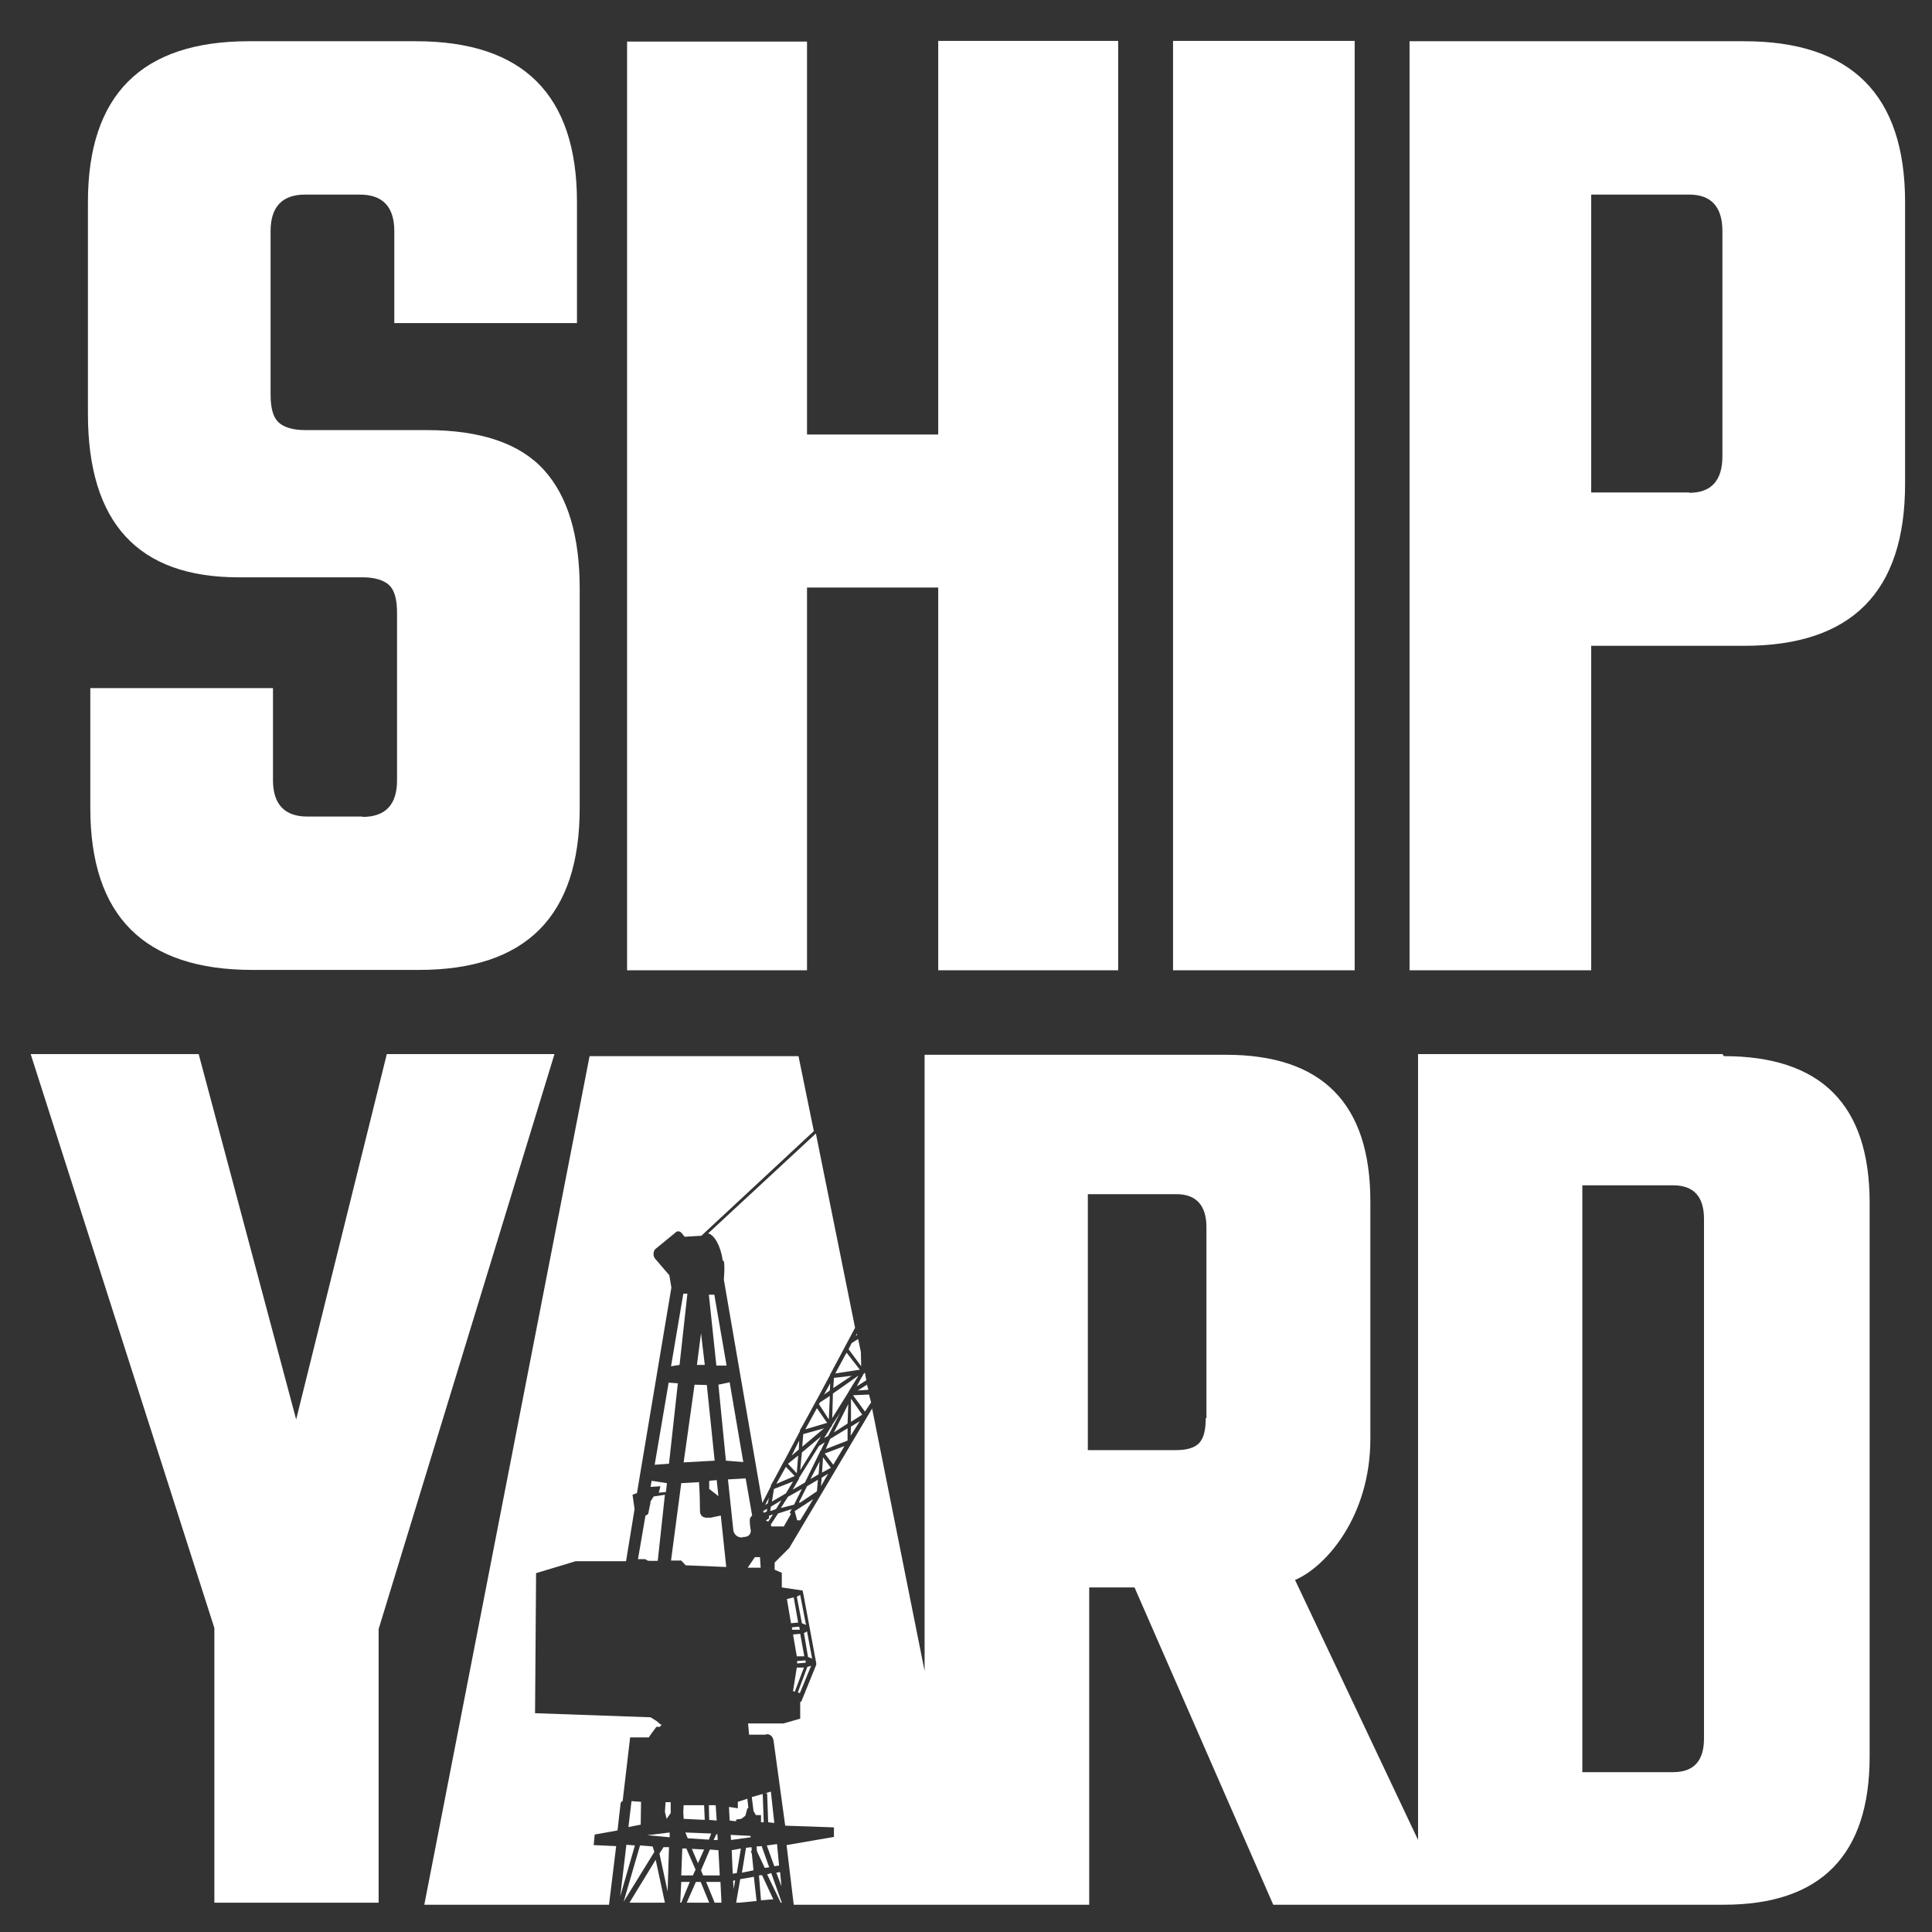 <?xml version="1.0" encoding="UTF-8"?>
<svg id="Ebene_1" xmlns="http://www.w3.org/2000/svg" version="1.1" viewBox="0 0 566.9 566.9">
  <rect x="0" y="0" width="566.9" height="566.9" fill="#333333" stroke="none"/>
  <!-- Generator: Adobe Illustrator 29.8.0, SVG Export Plug-In . SVG Version: 2.1.1 Build 160)  -->
  <defs>
    <style>
      .st0 {
        fill: #fff;
      }
    </style>
  </defs>
  <g id="Logo">
    <g id="YARD">
      <path id="RD" class="st0" d="M505.4,309.3h-89.3v230.6l-36.1-76.3c9-3.8,22.1-18.6,22.1-41.4v-69.7c0-28.8-14.2-43-42.4-43h-88.4v180.8l-15.4-77-24.3,40.9-4.3,4.3v2.1h0l2.1.9v4.3l6.1.9.3,1.4,3.7,19.9v.5l-4.3,10.6c0,.2-.3.3-.4.3h0v4.9l-4.9,1.4h-10.4c0,.2.3,3.3.3,3.3h4.8c0-.2,2.1-.5,2.4,1.9.3,2.3,3,21.8,3.4,24.8l14.3.5v2.8l-13.9,2.4,2.1,17.5h86.7v-93.1h13.3l40.7,93.1h132.2c28.5,0,42.8-14.6,42.8-43.5v-162.5c0-28.8-14.3-43-42.8-43h0l-.4-.7ZM353.8,416.1c0,3.5-.6,5.9-1.9,7.3-1.3,1.4-3.6,2.1-6.7,2.1h-26v-75.1h26c5.8,0,8.8,3.3,8.8,9.7v56h-.1ZM500,510.1c0,6.6-3,9.9-9.1,9.9h-26.6v-172.2h26.6c6.1,0,9.1,3.3,9.1,9.9v152.7h0v-.3Z"/>
      <g id="A">
        <polygon class="st0" points="217.4 542.4 214.7 542.9 215 549.8 216.2 549.6 217.4 542.4"/>
        <polygon class="st0" points="215.3 554.3 215.7 551.7 215.1 551.9 215.3 554.3"/>
        <polygon class="st0" points="207.2 552.2 209.7 558.3 211.7 558.3 211.4 552.2 207.2 552.2"/>
        <polygon class="st0" points="193.5 543.9 195.9 555 196.3 542 194.7 542 193.5 543.9"/>
        <polygon class="st0" points="221.8 538.9 221.7 538.9 221.7 538.9 221.8 538.9"/>
        <polygon class="st0" points="191.5 541.8 187.8 541.5 183 558 192 543.4 191.5 541.8"/>
        <polygon class="st0" points="188 535.4 188.1 528.7 185.3 528.5 184.4 536.1 188 535.4"/>
        <polygon class="st0" points="199.9 552.2 199.6 558.3 199.9 558.3 202.4 552.2 199.9 552.2"/>
        <polygon class="st0" points="222.7 550.3 223.3 557.6 226.9 557.3 223.6 550.2 222.7 550.3"/>
        <polygon class="st0" points="183.8 541.3 182 556.4 186.3 541.5 183.8 541.3"/>
        <polygon class="st0" points="184.7 558.3 195.1 558.3 192.4 545.7 184.7 558.3"/>
        <polygon class="st0" points="217.2 551.4 216 558.3 216.9 558.3 222 557.8 221.2 550.7 217.2 551.4"/>
        <polygon class="st0" points="223.3 532.6 223.3 534.7 224.1 534.7 223.8 526.4 220.6 527.3 221.1 531.4 221.8 532.6 223.3 532.6"/>
        <polygon class="st0" points="216 533.9 217.5 533.7 218.7 532.8 219.3 530.6 219.6 530.6 219.3 527.8 216.5 528.7 216.5 530.6 213.9 530.2 214.1 534.2 216 534.4 216 533.9"/>
        <polygon class="st0" points="225.1 550 229.1 558.3 229.4 558.3 226.3 549.6 225.1 550"/>
        <polygon class="st0" points="223 456.9 221.5 456.9 219.4 460 223.2 460 223 456.9"/>
        <path class="st0" d="M218.1,451h0c2.4,0,2.2-1.9,2.2-1.9,0,0-.3-1.6-.3-2.8s.4-1.2.7-1.6l-1.9-10.9-5.2.3,1.6,15.1c.7,2.3,2.8,1.9,2.8,1.9v-.2Z"/>
        <polygon class="st0" points="220.2 538.7 214.4 538.4 214.5 539.9 220.3 539.1 220.2 538.7"/>
        <polygon class="st0" points="225.7 547.9 223.5 541.7 222 541.8 222.1 543.2 224.4 548.1 225.7 547.9"/>
        <polygon class="st0" points="225 541.5 227.2 547.6 228.6 547.4 228 541.1 225 541.5"/>
        <polygon class="st0" points="228.9 549.3 227.8 549.5 229.3 553.5 228.9 549.3"/>
        <polygon class="st0" points="224.5 526.2 225.1 526.2 225.4 534.7 227.2 534.9 226.2 525.7 224.5 526.2"/>
        <polygon class="st0" points="201.8 539.4 208 539.8 208.7 538 201.1 537.7 201.8 539.4"/>
        <polygon class="st0" points="209.9 529.7 208 529.7 208.1 534 210.3 534.2 210 529.7 209.9 529.7"/>
        <polygon class="st0" points="210.2 538.2 209.4 539.9 210.6 539.9 210.5 538.2 210.2 538.2"/>
        <polygon class="st0" points="204.8 546.7 206.6 542.7 203 542.5 204.8 546.7"/>
        <polygon class="st0" points="196.5 539.1 196.5 537.7 189.9 538.5 196.5 539.1"/>
        <polygon class="st0" points="207.4 406.4 203.8 406.3 200.6 429.1 209.7 428.6 207.4 406.4"/>
        <polygon class="st0" points="217.7 549.5 221.1 548.8 220.6 543.9 220.3 543.2 220.6 543 220.5 542 218.9 542.2 217.7 549.5"/>
        <polygon class="st0" points="231.7 443.9 232.3 442.8 228.3 444.1 226.2 447.3 226.3 447.9 230 447.9 232.1 444.2 231.7 443.9"/>
        <polygon class="st0" points="199.9 550.3 203.3 550.3 204.1 548.6 201.4 542.4 200.2 542.4 199.9 550.3"/>
        <polygon class="st0" points="204.2 552.2 201.5 558.3 208.1 558.3 205.6 552.2 204.2 552.2"/>
        <polygon class="st0" points="204.5 400.5 206.8 400.5 205.7 391.2 204.5 400.5"/>
        <polygon class="st0" points="200.6 529.7 200.5 531.6 200.6 533.7 206.8 534 206.6 529.7 200.6 529.7"/>
        <polygon class="st0" points="195.7 435.2 191.2 434.5 190.9 436.3 193.8 436.1 193.3 438 195.4 437.8 195.7 435.2"/>
        <polygon class="st0" points="198.9 405.9 196.2 405.7 192.1 429.8 196.3 429.5 198.9 405.9"/>
        <polygon class="st0" points="195.1 531.6 195.6 533.7 196.8 532 196.8 528.8 195.3 528.8 195.1 531.6"/>
        <path class="st0" d="M190.9,440.8s-.4,1.9-.6,2.9c0,.7-.6.9-.9,1l-2.2,12.8h2.2c.3.3.7.5,1.2.5h2.4l2.1-19.4-3.3.5-1,1.6h.1Z"/>
        <polygon class="st0" points="248.4 396.9 245.1 403 252.3 401.9 248.4 396.9"/>
        <polygon class="st0" points="210.8 439 210.3 434.3 208.1 434.5 208.1 436.9 210.8 439"/>
        <polygon class="st0" points="211.2 550.3 210.8 542.9 208.3 542.7 205.7 548.8 206.3 550.3 211.2 550.3"/>
        <path class="st0" d="M208.1,445.3h0s-2.5.5-2.7-1.7c0-1.9-.1-6.6-.3-8.7l-5.2.3-3,22.7h3l1.3,1.4,11.9.5-1.6-15.1-3.3.7v-.2Z"/>
        <polygon class="st0" points="214.1 405.6 210.8 406.3 213 428.6 218.1 429 214.1 405.6"/>
        <polygon class="st0" points="249.7 417.2 253 415.1 249.7 410.4 249.7 417.2"/>
        <polygon class="st0" points="249.6 421.3 252.3 417 249.7 418.6 249.6 421.3"/>
        <polygon class="st0" points="255 409.2 250.3 409.4 253.8 414.2 255.6 411.5 255 409.2"/>
        <polygon class="st0" points="251.7 404 251.8 403.7 244.4 408.9 244.2 416.1 248.7 408.9 249.1 408.2 250.5 405.9 251.7 404"/>
        <path class="st0" d="M209.6,379.9h-1.6l2.2,20.8h3l-3.6-20.8h0Z"/>
        <polygon class="st0" points="201.7 379.6 200.5 379.6 196.9 400.9 199.4 400.5 201.7 379.6"/>
        <path class="st0" d="M212.4,370h0c.3,1.9.1,3.8,0,5.5l11.3,65.5,2.5-4.9v-.3c.1,0,3.6-6.6,3.6-6.6l.3-.5,4.6-8.7v-.3c.1,0,4.8-8.7,4.8-8.7l.4-.7,3.7-6.9v-.3h.1l7.2-13.5-11.5-57-31.6,29.3c1.9.5,3.7,3.8,4.3,8.1h.1Z"/>
        <path class="st0" d="M182.7,528.5l2.2-18.7h5.5c0-.2,2.2-3.1,2.2-3.1h1l.6-.7h-.4l-1-.9-1.9-1.2-33.9-1.2.3-41.1,11.6-3.5h14.8l2.5-15.3-.6-4.2,1.3-.5,10.1-60.3-.6-3.6-4.2-4.9c-.6-.7-.6-2.1.1-2.8l6.1-5c.4-.3,1-.3,1.5.2l1,1.2,4.9-.3,33-30.7-4.5-22h-61.3l-48.5,249h54.2l2.1-17.2-6.6-.3.3-3.1,6.7-1.2h0l.9-8h0l.3-.5Z"/>
        <polygon class="st0" points="242.3 425.2 248.7 422.7 248.7 419.1 243.6 422.2 242.3 425.2"/>
        <polygon class="st0" points="241.2 432.1 243.8 430.7 241.5 427.6 241.2 432.1"/>
        <polygon class="st0" points="240.9 436.1 243 432.4 241.1 433.6 240.9 436.1"/>
        <polygon class="st0" points="244.5 429.8 247.8 424.3 242 426.5 244.5 429.8"/>
        <polygon class="st0" points="248.7 417.7 248.9 412 244.7 420.3 248.7 417.7"/>
        <polygon class="st0" points="235.7 477.9 235.6 477.7 235.6 477.9 235.7 477.9"/>
        <polygon class="st0" points="234.1 496.6 234.7 496.8 238 488.8 236.9 489.1 234.1 496.6"/>
        <polygon class="st0" points="237.4 487.6 237.4 487.6 237.4 487.6 237.4 487.6"/>
        <polygon class="st0" points="236 486 234.8 479.4 232.7 479.6 233.8 486 236 486"/>
        <polygon class="st0" points="232.9 468.7 230.9 469.2 232.1 476.3 234.2 476.1 232.9 468.7"/>
        <polygon class="st0" points="234.8 468 233.8 468.5 235.3 476.3 236.5 476.8 234.8 468"/>
        <polygon class="st0" points="235.9 479.2 237.1 486.2 238.3 486.7 236.8 478.7 235.9 479.2"/>
        <polygon class="st0" points="240.3 424.3 234.5 433.6 234.4 434 232.6 437.1 236.2 435 240.6 426 240.6 425.8 240.8 425.7 242 423.2 240.3 424.3"/>
        <polygon class="st0" points="244.5 407.3 249.9 403.7 244.7 404.3 244.5 407.3"/>
        <polygon class="st0" points="236.3 487.9 236.5 487.7 236.3 487.2 233.9 487.4 233.9 488.1 236.3 487.9"/>
        <polygon class="st0" points="233.8 489.3 232.7 496.2 233.2 496.4 235.9 489.3 233.8 489.3"/>
        <polygon class="st0" points="234.5 477.3 232.4 477.5 232.4 478.2 234.7 478.2 234.5 477.3"/>
        <polygon class="st0" points="243.6 405.9 241.8 409.2 243.5 408 243.6 405.9"/>
        <polygon class="st0" points="240.3 412 243.2 416.5 243.5 409.6 240.6 411.5 240.3 412"/>
        <polygon class="st0" points="236.3 419.4 242.7 417.5 239.7 413.2 236.3 419.4"/>
        <polygon class="st0" points="246.5 414.6 244.1 418.2 244.1 418.6 243.9 418.6 241.8 422 243 421.3 246.5 414.6"/>
        <polygon class="st0" points="227.1 436.9 226.5 440.6 230.6 438.2 232.7 434.7 227.1 436.9"/>
        <polygon class="st0" points="234.8 431.4 240.9 421.5 235.3 426.2 234.8 431.4"/>
        <polygon class="st0" points="249 395.9 252.7 400.9 252.6 396.7 251.8 392.9 249.9 394.1 249 395.9"/>
        <polygon class="st0" points="251.5 391.7 251.4 391.3 251.1 392 251.5 391.7"/>
        <polygon class="st0" points="251.4 406.8 254.2 405 253.8 402.8 253.5 403 252.4 404.9 251.4 406.8"/>
        <polygon class="st0" points="235.7 420.8 235.4 424.5 241.8 419.1 235.7 420.8"/>
        <polygon class="st0" points="254.8 407.8 254.4 406.3 251.7 408 254.8 407.8"/>
        <polygon class="st0" points="225.7 444.7 225.6 445.6 224.7 446.1 225.4 446.5 226.8 444.4 225.7 444.7"/>
        <polygon class="st0" points="240.2 432.6 240.5 428.8 237.8 434 240.2 432.6"/>
        <polygon class="st0" points="235.3 436.9 231.2 439.2 229.1 442.5 233 441.5 235.3 436.9"/>
        <polygon class="st0" points="234.4 440.9 234.8 440.9 239.7 437.6 240 434.2 236.8 436.1 234.4 440.9"/>
        <polygon class="st0" points="229.3 440.2 226.2 442.1 226 443.4 227.7 442.8 229.3 440.2"/>
        <polygon class="st0" points="233.2 443.4 233.2 443.4 233.9 446.1 234.8 446.1 238.6 439.9 233.2 443.4 233.2 443.4"/>
        <polygon class="st0" points="225 443.5 225.1 442.7 223.9 443.4 224.1 443.9 225 443.5"/>
        <polygon class="st0" points="234.2 427.1 231.2 429.5 233.8 432.3 234.2 427.1"/>
        <polygon class="st0" points="230.6 430.4 227.8 435.4 233.2 433.1 230.6 430.4"/>
        <polygon class="st0" points="234.5 422.7 232.3 427.1 234.4 425.3 234.5 422.7"/>
        <polygon class="st0" points="225.6 439.5 224.5 441.6 225.3 441.1 225.6 439.5"/>
      </g>
      <polygon id="Y" class="st0" points="113.5 309.3 86.9 416.5 58.3 309.3 9 309.3 62.9 477.7 62.9 558.3 111.1 558.3 111.1 478 162.7 309.3 113.5 309.3"/>
    </g>
    <path id="SHIP" class="st0" d="M106.3,239.6h-16.1c-6.7,0-10.1-3.6-10.1-10.7v-27H26.5v35.2c0,31.7,15.8,47.5,47.6,47.5h48.8c31.5,0,47.2-15.8,47.2-47.5v-64.3c0-15.4-3.4-27-10.4-34.8-7-7.8-18.5-11.8-34.5-11.8h-35.7c-3.7,0-6.4-.9-7.9-2.4s-2.2-4.2-2.2-8v-48c0-7.1,3.4-10.7,10.1-10.7h16.1c6.7,0,10.1,3.6,10.1,10.7v27h53.6v-35.5c0-31.4-15.7-47.2-47.2-47.2h-49.1c-31.5,0-47.2,15.8-47.2,47.2v62.1c0,32.1,14.8,48,44.2,48h36.4c3.7,0,6.4.9,7.9,2.4s2.2,4.2,2.2,8v49.2c0,7.1-3.4,10.7-10.1,10.7M275.3,127.5h-38.5V12.2h-52.8v272.5h52.8v-112.3h38.5v112.3h52.8V12h-52.8v115.3h0v.2ZM344.2,284.7h53.3V12h-53.3v272.7ZM413.6,284.7h53.3v-95.2h44.9c31.5,0,47.2-15.8,47.2-47.5V59.3c0-31.4-15.7-47.2-47.2-47.2h-98.2v272.5ZM495.7,144.5h-28.8V57.1h28.8c6.4,0,9.7,3.6,9.7,10.7v66.1c0,7.1-3.3,10.7-9.7,10.7"/>
  </g>
</svg>